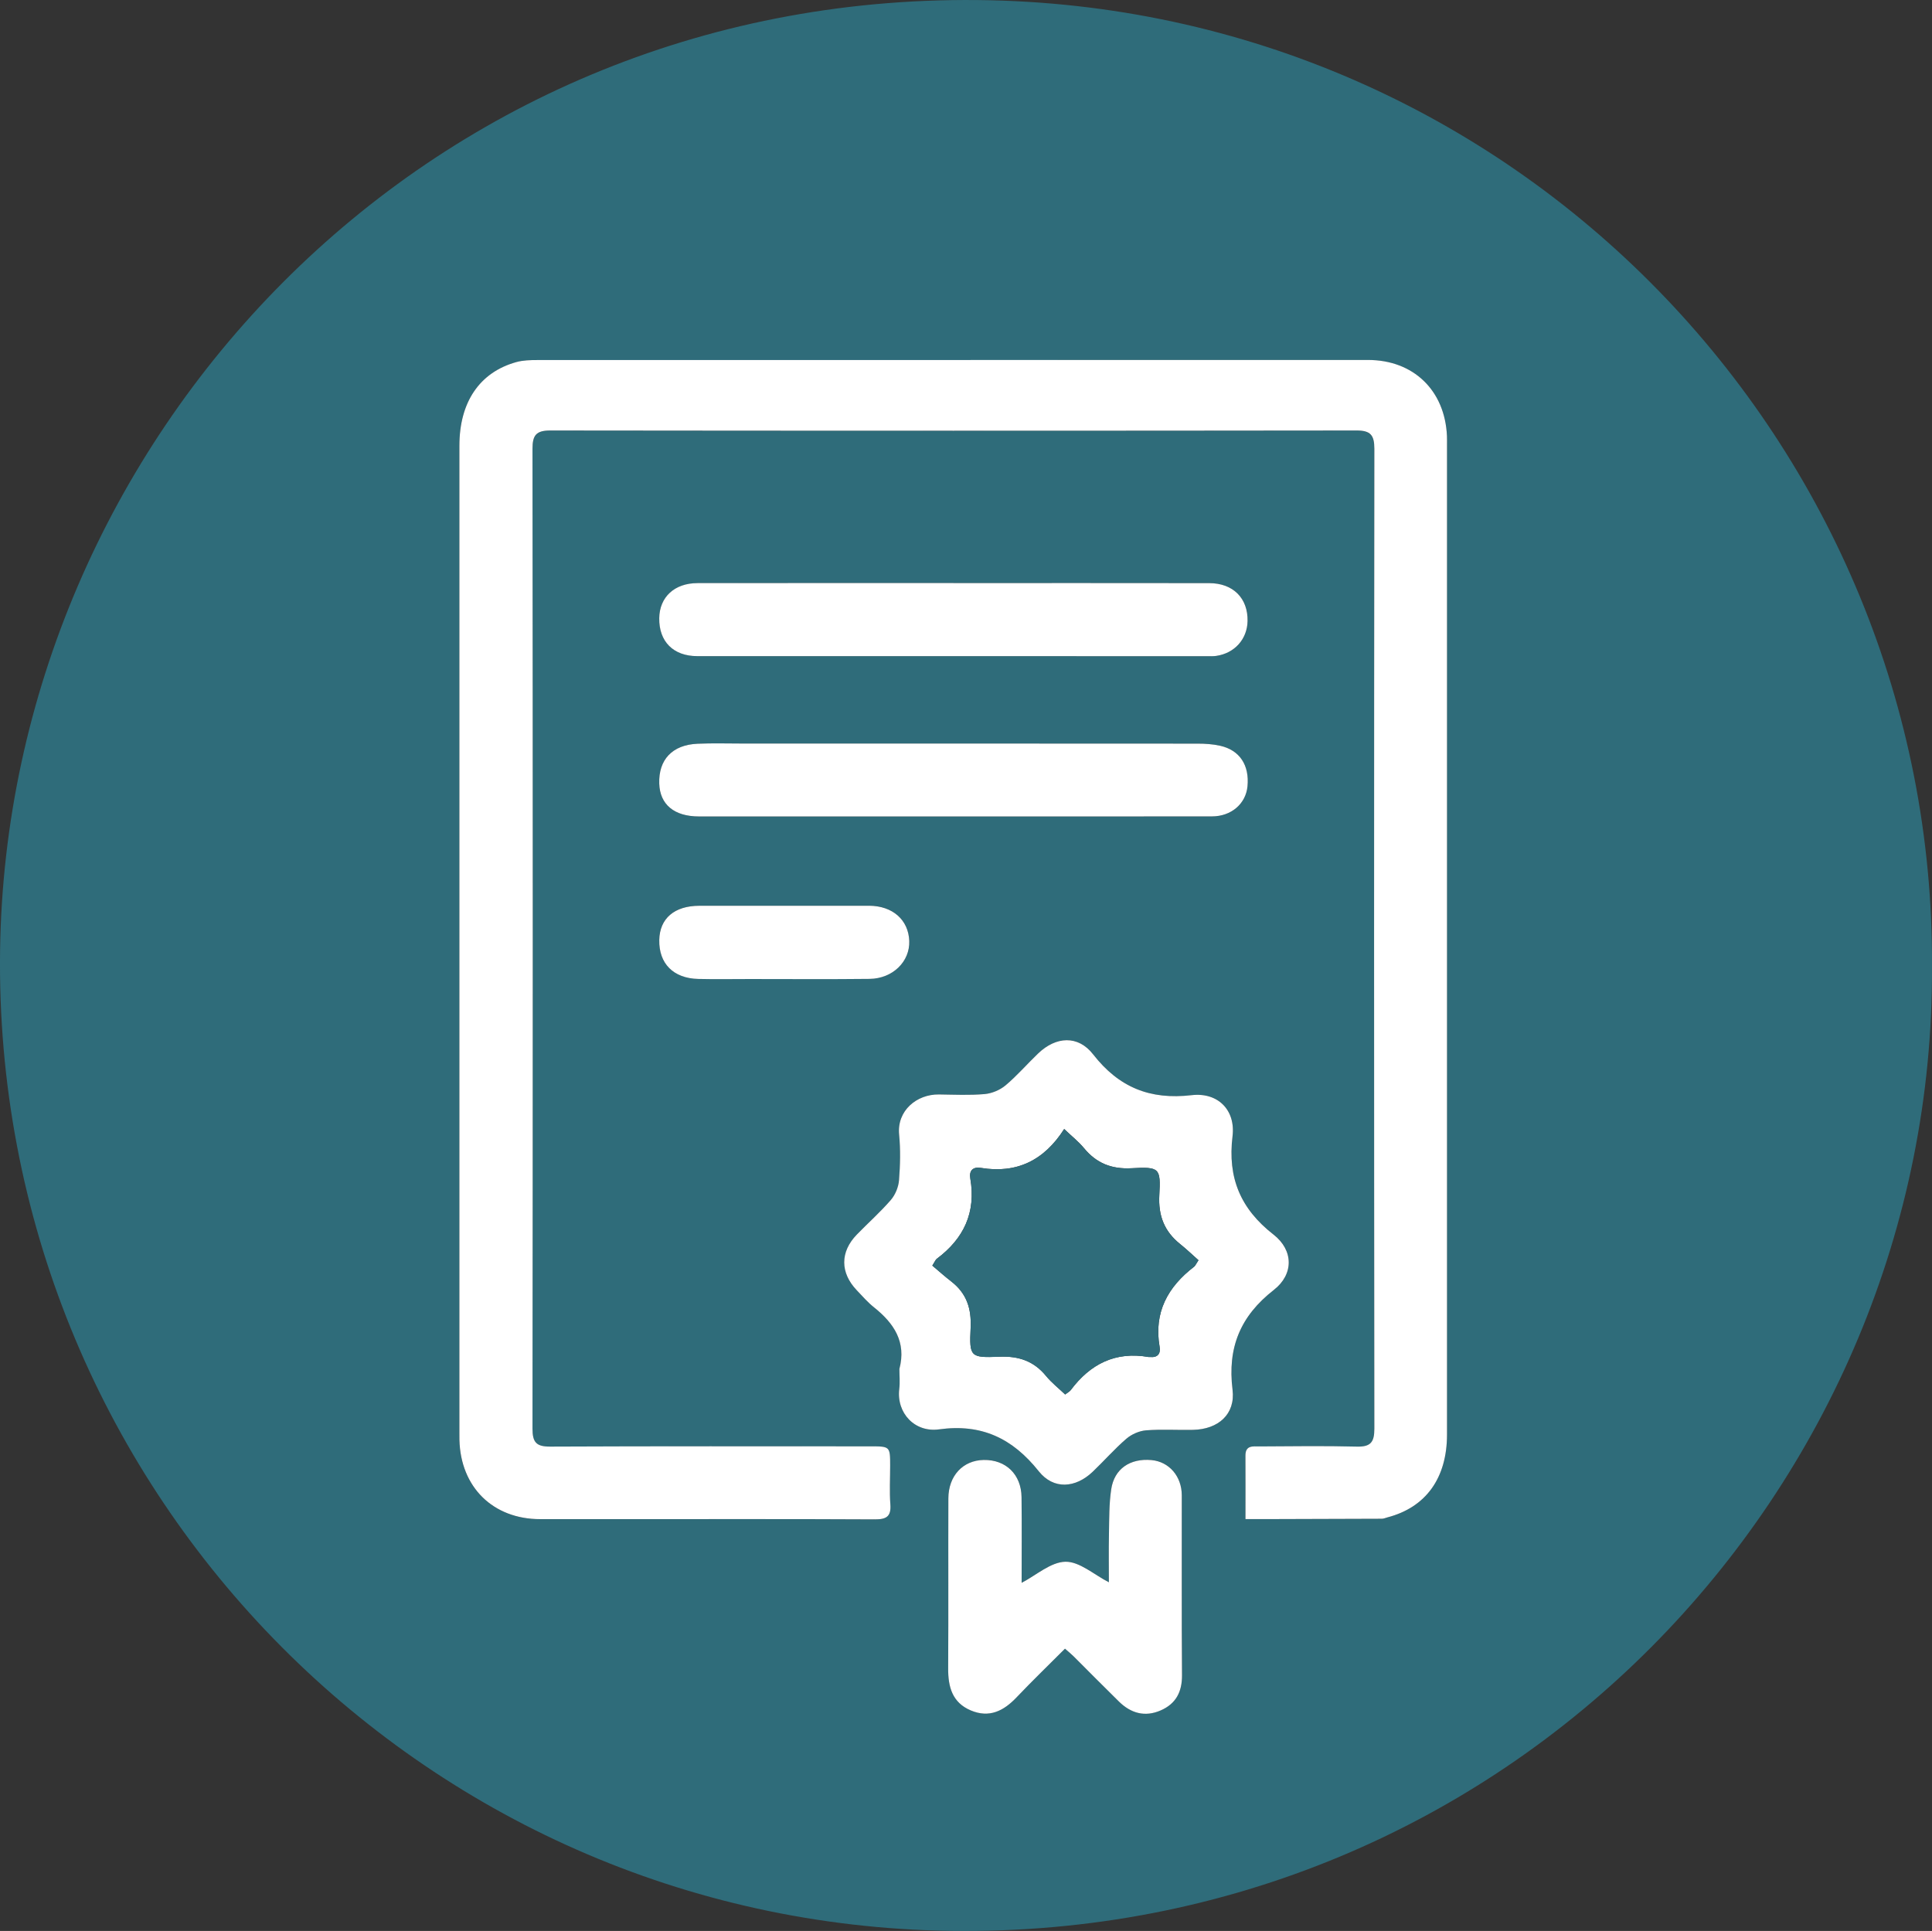 <?xml version="1.0" encoding="UTF-8"?>
<svg id="Ebene_1" xmlns="http://www.w3.org/2000/svg" xmlns:xlink="http://www.w3.org/1999/xlink" viewBox="0 0 675.33 675.05">
  <rect x="0" y="0" width="675.33" height="675.05" fill="#333333" stroke="none"/>
  <defs>
    <style>
      .cls-1 {
        fill: #fff;
      }

      .cls-2 {
        fill: none;
      }

      .cls-3 {
        fill: #2f6c7a;
      }

      .cls-4 {
        clip-path: url(#clippath);
      }
    </style>
    <clipPath id="clippath">
      <rect class="cls-2" width="675.33" height="675.05"/>
    </clipPath>
  </defs>
  <g class="cls-4">
    <path class="cls-3" d="M273.87,316.63c-9.81,0-19.62-.02-29.43,0-8.72.02-13.86,4.43-14,11.97-.15,8.25,4.93,13.41,13.66,13.61,5.98.14,11.97.04,17.96.03,13.96,0,27.93.11,41.89-.05,8.12-.1,14.13-6.07,13.88-13.26-.26-7.37-5.83-12.28-14.04-12.3-9.98-.03-19.95,0-29.92,0M332.75,285.42c30.3,0,60.61.02,90.91-.02,6.74,0,11.82-4.42,12.4-10.51.71-7.37-2.72-12.63-9.53-14.17-2.56-.58-5.26-.75-7.9-.75-52.95-.04-105.9-.03-158.85-.03-5.33,0-10.66-.17-15.98.07-8.8.4-13.63,5.57-13.36,13.92.24,7.34,5.22,11.49,13.89,11.49,29.47,0,58.94,0,88.41,0M333.26,203.84c-29.81,0-59.61-.03-89.42.02-8.07.01-13.27,4.86-13.39,12.23-.13,8.16,4.89,13.29,13.34,13.29,59.61.03,119.23.02,178.85.01.83,0,1.67.02,2.49-.09,6.43-.92,10.85-5.84,10.98-12.17.16-8.01-5.04-13.26-13.41-13.27-29.81-.04-59.62-.02-89.42-.02M372.27,576.35c1.25,1.11,2.15,1.82,2.95,2.62,5.31,5.28,10.56,10.63,15.91,15.87,4.17,4.08,9.07,5.49,14.59,3.09,5.31-2.31,7.49-6.47,7.45-12.3-.15-20.97-.03-41.93-.08-62.9-.01-6.68-4.47-11.76-10.58-12.31-7.48-.68-13.01,3.04-14.08,10.2-.76,5.06-.69,10.25-.79,15.38-.12,6.04-.03,12.08-.03,17.14-5.23-2.67-10.25-7.27-15.18-7.18-5.14.09-10.2,4.71-15.32,7.37,0-9.43.09-19.69-.03-29.95-.1-7.96-5.51-13.15-13.24-13-7.23.14-12.31,5.52-12.34,13.44-.08,19.8.05,39.6-.07,59.4-.04,6.47,1.41,11.95,7.89,14.71,6.47,2.75,11.49.21,16.02-4.56,5.46-5.76,11.18-11.27,16.93-17.03M314.39,478.55c0,2.33.24,4.69-.04,6.98-1.04,8.49,5.45,15.33,13.91,14.16,14.84-2.05,25.68,3.13,34.84,14.64,5.18,6.5,12.84,5.93,18.88.16,3.97-3.79,7.61-7.96,11.76-11.53,1.82-1.57,4.49-2.75,6.87-2.93,5.46-.43,10.98-.05,16.47-.17,8.78-.2,14.82-5.45,13.76-14.05-1.81-14.71,2.71-25.72,14.43-34.86,6.99-5.45,6.93-13.87-.09-19.34-11.55-9.01-16.11-19.82-14.34-34.39,1.11-9.14-5.1-15.43-14.29-14.36-14.56,1.7-25.44-2.71-34.45-14.28-5.28-6.78-12.97-6.28-19.19-.32-3.85,3.68-7.35,7.75-11.41,11.17-1.95,1.64-4.79,2.83-7.33,3.05-5.29.46-10.64.2-15.97.13-7.7-.09-14.72,5.62-13.9,14.04.51,5.27.39,10.66-.04,15.95-.19,2.39-1.3,5.09-2.86,6.9-3.69,4.27-7.95,8.04-11.89,12.1-5.88,6.05-5.86,13.33,0,19.48,1.95,2.05,3.83,4.21,6.03,5.97,6.97,5.57,11.33,12.1,8.86,21.5M435.35,531.08c2.59,0,4.39,0,6.19,0,13.82-.04,27.65-.07,41.47-.13.64,0,1.29-.31,1.93-.47,13.47-3.5,20.86-13.73,20.86-28.99.01-115.35,0-230.7,0-346.05,0-1,.02-2-.02-3-.7-15.96-11.72-26.58-27.59-26.58-96.77,0-193.55,0-290.33.03-2.47,0-5.04.06-7.38.71-12.85,3.58-19.9,14.01-19.9,29.24-.01,115.02,0,230.04,0,345.06,0,.83-.01,1.66,0,2.5.41,16.56,11.76,27.69,28.25,27.7,10.16,0,20.32,0,30.48,0,28.82,0,57.63-.07,86.45.08,4,.02,5.78-.93,5.45-5.24-.34-4.47-.07-8.98-.07-13.48,0-6.78-.01-6.81-6.91-6.81-37.31,0-74.62-.08-111.93.09-4.82.02-6.18-1.47-6.18-6.26.12-114.19.12-228.37,0-342.56,0-4.77,1.33-6.4,6.21-6.4,93.94.11,187.89.11,281.83,0,4.87,0,6.23,1.58,6.23,6.37-.12,114.19-.12,228.37,0,342.56,0,4.78-1.31,6.41-6.16,6.29-11.32-.29-22.65-.12-33.98-.06-2.22.01-4.95-.51-4.92,3.2.04,7.13.01,14.26.01,22.22M675.32,337.93c.97,182.14-148.22,339.79-342.94,337.08C146.54,672.43-2.61,519.26.03,332.15,2.55,154.16,147.56-1.9,341.65.02c188.32,1.86,334.77,155.82,333.67,337.92"/>
    <path class="cls-1" d="M435.35,531.08c0-7.96.03-15.09-.01-22.22-.02-3.71,2.7-3.19,4.92-3.2,11.33-.06,22.66-.23,33.98.06,4.85.13,6.17-1.51,6.16-6.29-.12-114.19-.12-228.37,0-342.56,0-4.79-1.36-6.38-6.23-6.37-93.95.11-187.89.11-281.83,0-4.89,0-6.22,1.63-6.21,6.4.12,114.19.12,228.37,0,342.56,0,4.79,1.35,6.28,6.18,6.26,37.31-.17,74.62-.1,111.93-.09,6.9,0,6.91.03,6.91,6.81,0,4.49-.26,9.01.07,13.48.33,4.31-1.45,5.26-5.45,5.24-28.82-.14-57.63-.08-86.45-.08-10.16,0-20.32,0-30.48,0-16.49,0-27.84-11.14-28.25-27.7-.02-.83-.01-1.66-.01-2.5,0-115.02,0-230.04,0-345.06,0-15.23,7.05-25.67,19.9-29.24,2.35-.65,4.92-.71,7.38-.71,96.78-.03,193.55-.03,290.33-.03,15.87,0,26.89,10.63,27.59,26.59.04,1,.02,2,.02,2.99,0,115.35,0,230.7,0,346.06,0,15.26-7.39,25.49-20.86,28.99-.64.17-1.28.47-1.93.47-13.82.07-27.65.1-41.47.13-1.8,0-3.6,0-6.19,0"/>
    <path class="cls-1" d="M418.94,440.56c-2.21-1.96-4.24-3.91-6.44-5.67-5.5-4.4-7.64-9.9-7.26-17.04.52-9.56.11-9.98-9.73-9.45-6.97.37-12.25-1.75-16.61-7.04-1.85-2.24-4.19-4.08-6.91-6.68-7.03,11.03-16.62,15.65-29.11,13.6-2.8-.46-4.17.95-3.7,3.72,2.04,11.88-2.29,21.04-11.76,28.08-.37.28-.54.82-1.52,2.35,2.07,1.75,4.29,3.74,6.64,5.56,5.34,4.14,7.07,9.44,6.75,16.18-.49,10.2-.12,10.53,10.09,10.11,6.68-.27,11.98,1.5,16.26,6.72,1.95,2.38,4.43,4.32,6.69,6.48.94-.72,1.58-1.03,1.95-1.53,6.83-9.13,15.62-13.6,27.19-11.57.16.03.33-.01.5,0,2.67.27,3.79-1.12,3.37-3.57-2.07-11.99,2.83-20.92,12.08-28.01.37-.28.55-.8,1.52-2.27M314.39,478.55c2.47-9.4-1.89-15.94-8.86-21.5-2.2-1.75-4.08-3.92-6.03-5.97-5.86-6.15-5.88-13.43,0-19.48,3.94-4.06,8.2-7.83,11.89-12.1,1.56-1.81,2.67-4.51,2.86-6.9.42-5.29.55-10.68.04-15.95-.82-8.42,6.2-14.14,13.9-14.04,5.33.07,10.68.33,15.97-.13,2.54-.22,5.38-1.41,7.33-3.05,4.06-3.41,7.56-7.49,11.41-11.17,6.22-5.95,13.91-6.45,19.19.32,9.01,11.57,19.89,15.98,34.45,14.28,9.2-1.07,15.4,5.23,14.29,14.36-1.77,14.57,2.79,25.39,14.34,34.39,7.02,5.48,7.09,13.89.09,19.34-11.72,9.14-16.24,20.15-14.43,34.86,1.06,8.6-4.98,13.85-13.76,14.05-5.49.12-11.01-.26-16.47.17-2.38.19-5.05,1.37-6.87,2.93-4.15,3.57-7.79,7.74-11.76,11.53-6.04,5.77-13.7,6.34-18.88-.16-9.16-11.51-20-16.69-34.84-14.64-8.46,1.17-14.95-5.67-13.91-14.16.28-2.29.04-4.65.04-6.98"/>
    <path class="cls-1" d="M372.27,576.35c-5.74,5.76-11.46,11.27-16.93,17.03-4.52,4.76-9.54,7.31-16.02,4.56-6.48-2.75-7.93-8.24-7.89-14.71.12-19.8,0-39.6.07-59.4.03-7.93,5.11-13.31,12.34-13.44,7.73-.15,13.14,5.04,13.24,13,.12,10.26.03,20.52.03,29.95,5.12-2.66,10.18-7.28,15.32-7.37,4.94-.09,9.96,4.52,15.18,7.18,0-5.06-.09-11.1.03-17.14.1-5.14.03-10.33.79-15.38,1.07-7.16,6.6-10.88,14.08-10.2,6.12.56,10.57,5.64,10.58,12.31.04,20.97-.08,41.93.08,62.9.04,5.84-2.14,9.99-7.45,12.3-5.52,2.41-10.42,1-14.59-3.09-5.35-5.24-10.6-10.58-15.91-15.87-.81-.8-1.7-1.52-2.95-2.62"/>
    <path class="cls-1" d="M333.26,203.84c29.81,0,59.61-.03,89.42.02,8.37.01,13.57,5.27,13.41,13.27-.13,6.33-4.55,11.25-10.98,12.17-.82.12-1.66.09-2.49.09-59.61,0-119.23.02-178.84-.01-8.45,0-13.47-5.13-13.34-13.3.12-7.36,5.32-12.22,13.39-12.23,29.81-.04,59.61-.02,89.42-.02"/>
    <path class="cls-1" d="M332.75,285.42c-29.47,0-58.94,0-88.42,0-8.67,0-13.65-4.15-13.89-11.49-.27-8.36,4.56-13.53,13.36-13.92,5.32-.24,10.65-.07,15.98-.07,52.95,0,105.9-.01,158.85.03,2.64,0,5.34.17,7.9.75,6.82,1.54,10.24,6.8,9.53,14.17-.58,6.09-5.67,10.51-12.4,10.51-30.3.04-60.61.02-90.91.02"/>
    <path class="cls-1" d="M273.87,316.64c9.97,0,19.95-.02,29.92,0,8.21.03,13.77,4.93,14.04,12.31.26,7.19-5.76,13.16-13.88,13.26-13.96.16-27.93.05-41.89.05-5.98,0-11.97.11-17.95-.03-8.73-.2-13.82-5.36-13.66-13.61.14-7.54,5.28-11.95,14-11.97,9.81-.02,19.62,0,29.43,0"/>
    <path class="cls-3" d="M418.94,440.56c-.97,1.47-1.16,1.99-1.53,2.27-9.25,7.09-14.14,16.02-12.08,28.01.42,2.44-.7,3.84-3.37,3.57-.17-.02-.34.03-.5,0-11.57-2.03-20.36,2.44-27.19,11.57-.38.5-1.02.81-1.95,1.53-2.26-2.16-4.74-4.1-6.69-6.48-4.27-5.22-9.57-6.99-16.26-6.72-10.21.41-10.58.09-10.09-10.11.32-6.74-1.41-12.04-6.75-16.18-2.35-1.82-4.56-3.82-6.64-5.56.98-1.54,1.15-2.08,1.52-2.35,9.48-7.05,13.8-16.21,11.76-28.09-.48-2.77.9-4.18,3.7-3.72,12.5,2.05,22.08-2.57,29.11-13.6,2.73,2.6,5.06,4.44,6.91,6.68,4.36,5.28,9.64,7.41,16.61,7.03,9.84-.52,10.25-.11,9.73,9.45-.39,7.14,1.76,12.64,7.26,17.04,2.19,1.76,4.23,3.71,6.44,5.67"/>
  </g>
</svg>